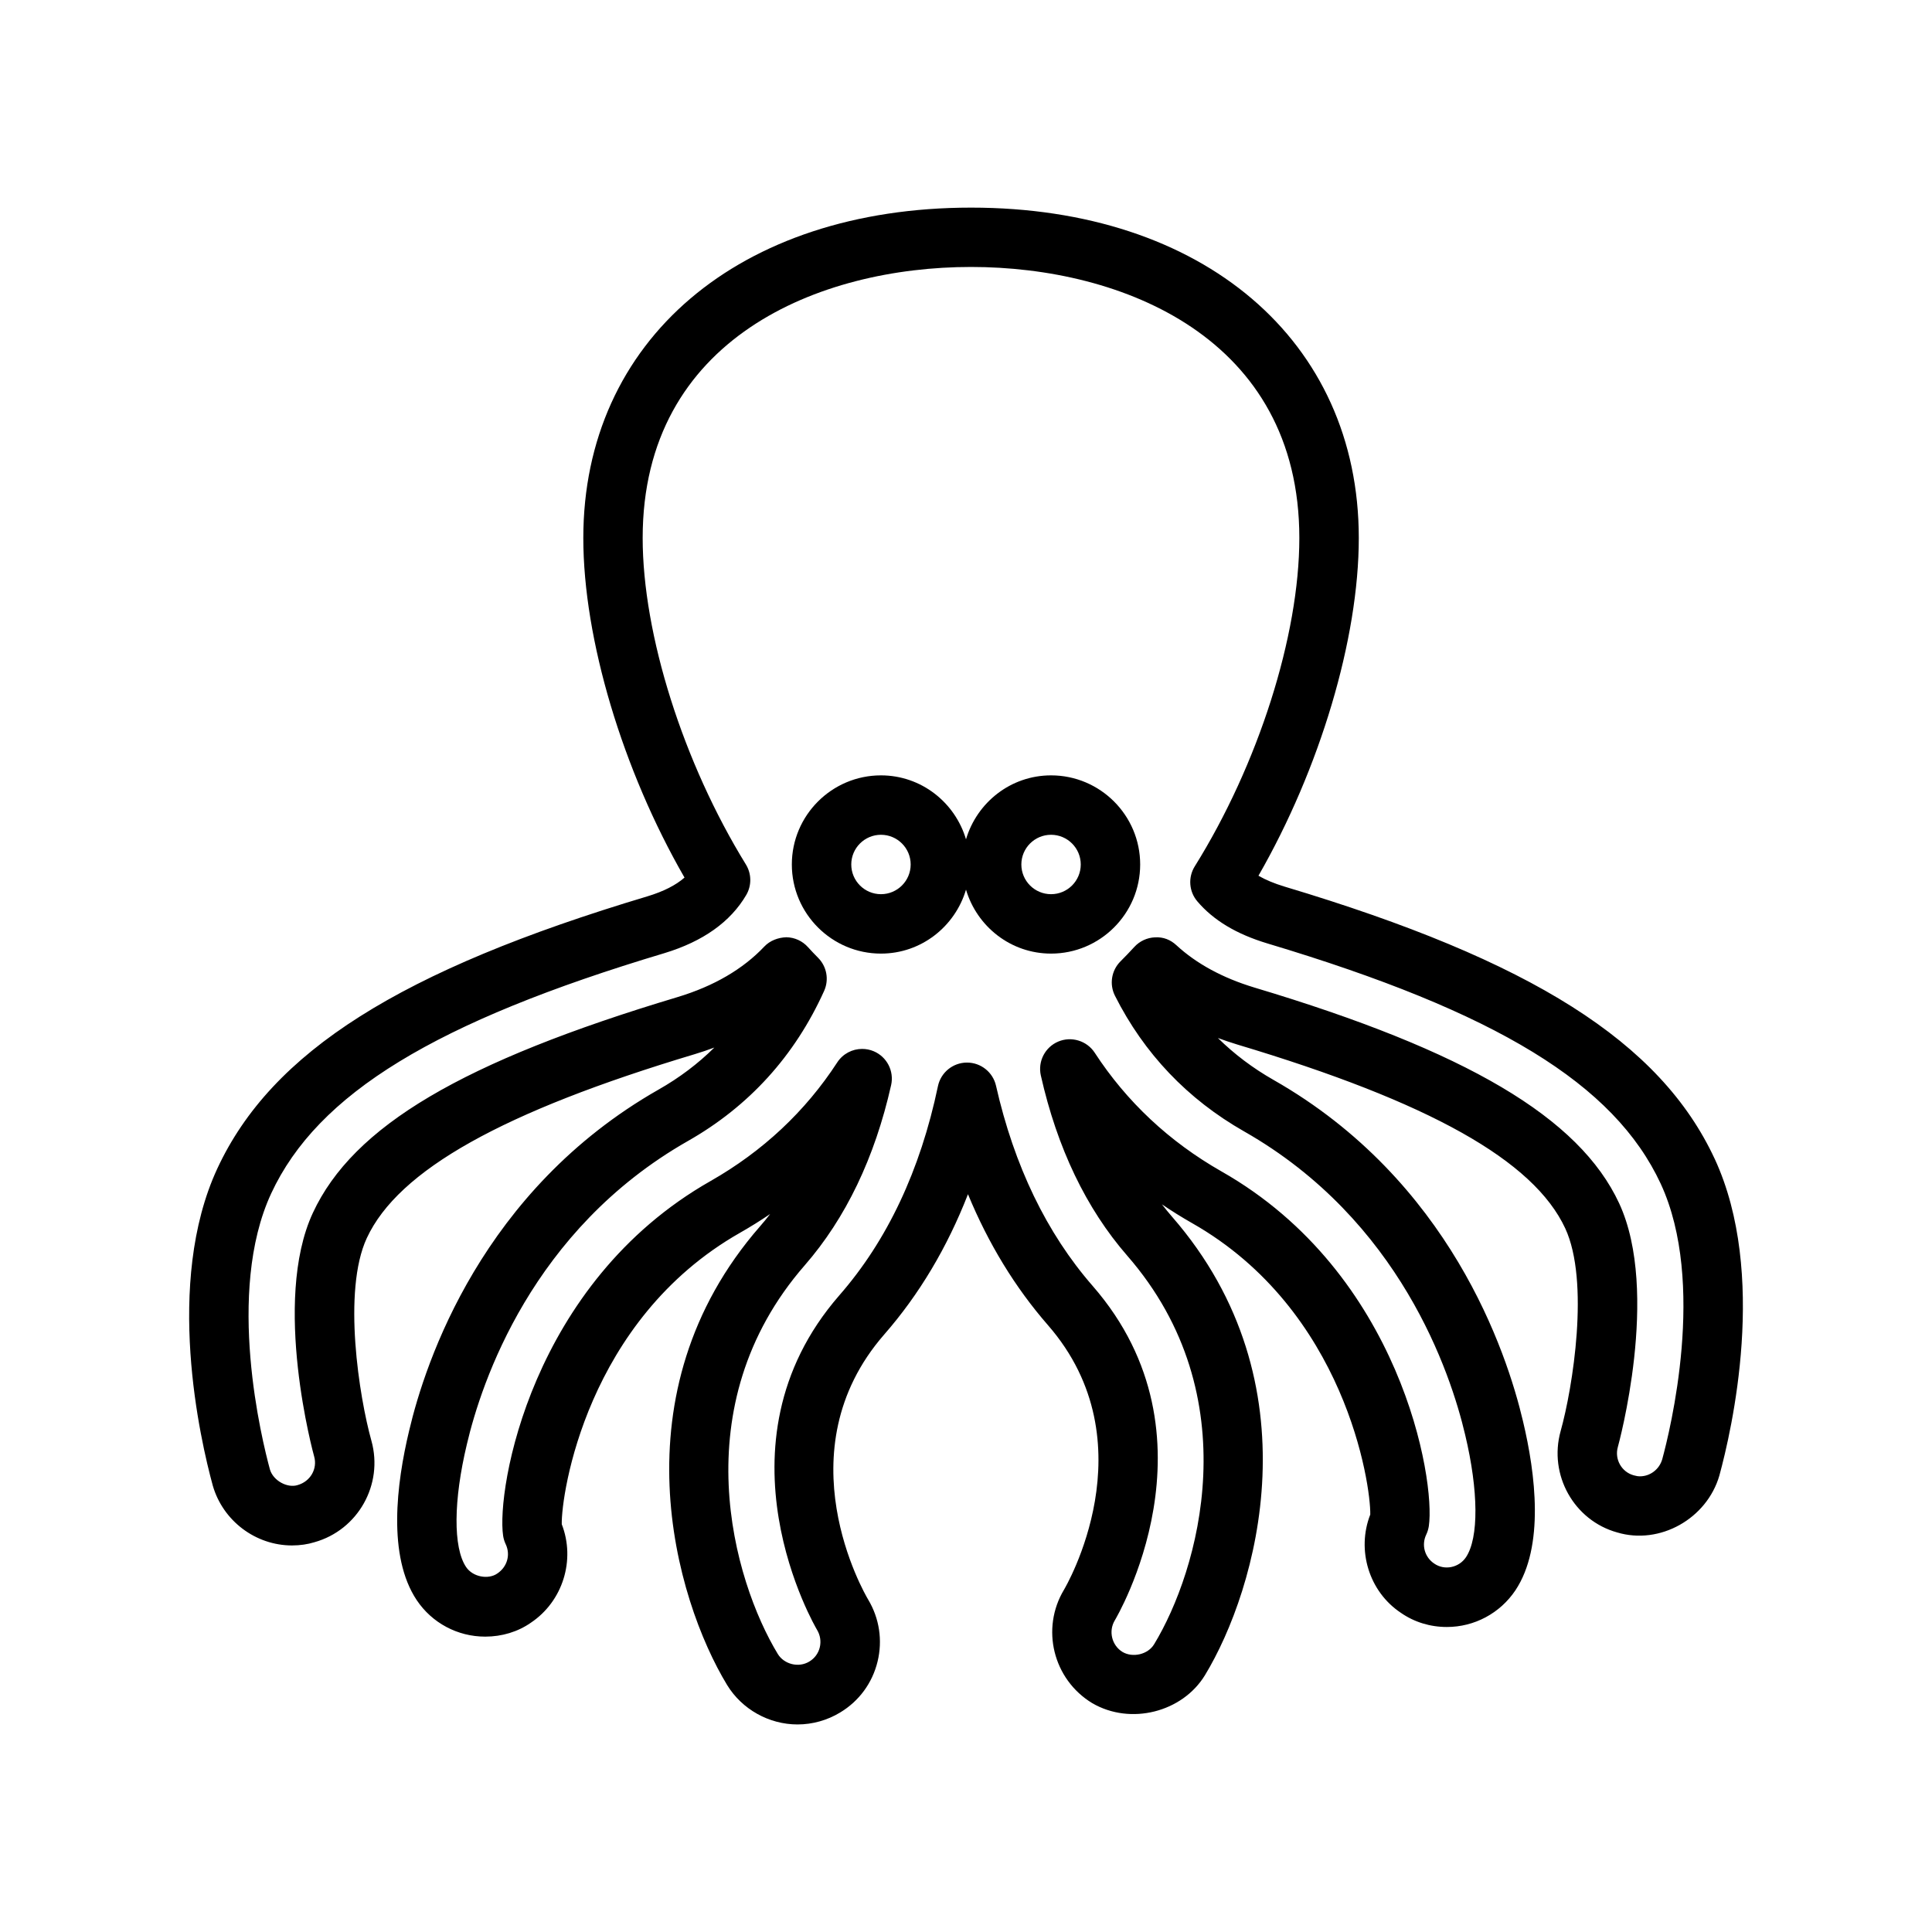 <?xml version="1.0" encoding="UTF-8"?>
<!-- Uploaded to: SVG Repo, www.svgrepo.com, Generator: SVG Repo Mixer Tools -->
<svg fill="#000000" width="800px" height="800px" version="1.1" viewBox="144 144 512 512" xmlns="http://www.w3.org/2000/svg">
 <g>
  <path d="m598.41 451.11c-14.375-30.953-48.469-52.531-113.98-72.148-2.731-0.828-5.031-1.785-6.926-2.883 16.27-28.324 26.59-62.754 26.59-89.488 0-52.371-41.289-87.57-102.75-87.57-61.465 0-102.76 35.195-102.76 87.57 0 26.781 10.43 61.52 26.82 89.977-2.332 2.039-5.582 3.684-9.824 4.969-65.512 19.609-99.605 41.18-113.99 72.148-14.09 30.395-4.512 71.91-1.195 84.027 2.699 9.336 11.336 15.848 21.004 15.848 2.125 0 4.18-0.309 5.918-0.852 11.562-3.234 18.344-15.289 15.113-26.891-3.211-11.469-7.738-39.684-1.219-53.719 8.359-17.988 35.984-33.48 86.961-48.75 1.762-0.527 3.473-1.117 5.141-1.738-4.344 4.297-9.281 8.023-14.793 11.148-46.742 26.617-61.805 72.109-66.094 90.395-3.371 14.059-5.754 33.258 2.008 44.895 4.055 6.062 10.832 9.676 18.152 9.676 4.441 0 8.66-1.289 12.059-3.66 8.535-5.684 11.91-16.68 8.227-26.129-0.156-7.926 6.582-54.129 47.238-77.234 2.746-1.566 5.414-3.227 7.988-4.977-0.867 1.133-1.77 2.227-2.699 3.289-38.469 44.113-22.523 98.77-8.707 121.53 3.945 6.445 11.09 10.453 18.664 10.453 3.977 0 7.902-1.109 11.312-3.18 5-3.016 8.508-7.793 9.895-13.484 1.371-5.644 0.48-11.484-2.504-16.453-0.945-1.582-22.758-39.203 4.25-70.203 9.273-10.605 16.703-23.059 22.215-37.195 5.406 13.098 12.492 24.711 21.176 34.676 27.277 31.285 4.527 69.707 4.273 70.133-6.195 10.305-2.906 23.75 7.469 30.055 10.195 5.953 23.93 2.379 29.883-7.398 13.801-22.719 29.742-77.344-8.715-121.5-0.922-1.07-1.82-2.156-2.691-3.289 2.574 1.746 5.242 3.418 7.988 4.977 40.645 23.09 47.383 69.297 47.23 77.234-3.691 9.438-0.324 20.438 8.102 26.039 3.543 2.465 7.754 3.762 12.188 3.762 7.305 0 14.09-3.629 18.168-9.707 7.731-11.609 5.359-30.812 2.008-44.855-4.312-18.324-19.391-63.828-66.109-90.418-5.488-3.125-10.406-6.84-14.738-11.109 1.66 0.613 3.371 1.188 5.109 1.723 50.957 15.25 78.57 30.723 86.938 48.719 6.527 14.051 1.992 42.266-1.219 53.742-3.234 11.602 3.551 23.664 14.973 26.844 11.305 3.394 23.773-3.621 27.094-15.066 3.273-11.988 12.871-53.457-1.234-83.93zm-13.91 79.641c-0.77 2.644-3.188 4.488-5.887 4.488-0.504 0-1.031-0.078-1.684-0.27-3.211-0.898-5.086-4.258-4.188-7.477 0.117-0.41 11.305-41.012 0.348-64.613-10.547-22.695-40.367-40.32-96.684-57.176-8.383-2.535-15.336-6.312-20.656-11.219-1.527-1.418-3.426-2.211-5.668-2.078-2.086 0.086-4.062 1-5.473 2.543-1.195 1.316-2.418 2.566-3.668 3.824-2.41 2.41-2.992 6.07-1.465 9.109 7.723 15.328 19.238 27.418 34.227 35.953 41.336 23.523 54.734 64.031 58.574 80.375 3.559 14.902 3.644 27.355 0.219 32.473-1.812 2.723-5.629 3.606-8.406 1.684-2.543-1.699-3.441-4.93-2.117-7.691 0.34-0.715 0.566-1.48 0.684-2.25 1.801-12.273-7.367-66.961-54.961-93.992-13.832-7.879-25.121-18.461-33.582-31.449-2.086-3.188-6.172-4.426-9.66-2.961-3.512 1.48-5.457 5.266-4.621 8.988 4.32 19.191 12.02 35.266 22.898 47.758 32.48 37.281 18.863 83.664 7.133 102.96-1.652 2.746-5.676 3.644-8.375 2.062-2.859-1.746-3.769-5.512-2.062-8.367 0.293-0.488 29.016-48.648-5.863-88.648-12.188-13.973-20.805-31.828-25.609-53.051-0.82-3.59-4.008-6.133-7.684-6.133h-0.062c-3.707 0.031-6.887 2.637-7.644 6.258-4.668 22.285-13.453 40.934-26.137 55.434-34.684 39.816-6.18 88.184-5.887 88.664 0.836 1.402 1.094 3.047 0.707 4.637-0.387 1.559-1.348 2.883-2.754 3.731-2.883 1.762-6.723 0.699-8.367-1.992-11.738-19.332-25.355-65.738 7.133-103 10.879-12.484 18.578-28.559 22.898-47.75 0.836-3.723-1.109-7.504-4.621-8.988-0.992-0.418-2.031-0.613-3.062-0.613-2.598 0-5.109 1.289-6.598 3.582-8.445 12.98-19.742 23.555-33.574 31.434-47.617 27.055-56.781 81.734-54.969 93.992 0.117 0.781 0.348 1.535 0.684 2.242 1.316 2.769 0.434 6.008-2.242 7.785-2.363 1.637-6.473 0.938-8.266-1.746-3.441-5.148-3.352-17.594 0.219-32.52 3.824-16.312 17.207-56.805 58.559-80.352 16.199-9.203 28.348-22.578 36.109-39.77 1.355-2.992 0.707-6.496-1.605-8.809-0.898-0.898-1.801-1.852-2.652-2.793-1.465-1.645-3.551-2.606-5.754-2.637-2.133 0.07-4.32 0.859-5.832 2.465-5.66 5.984-13.375 10.484-22.938 13.375-57.105 17.113-86.02 34.219-96.699 57.199-10.957 23.586 0.227 64.188 0.348 64.59 0.898 3.227-0.984 6.598-4.418 7.559-2.668 0.836-6.43-1.148-7.312-4.148-2.078-7.621-11.824-46.934 0.332-73.141 12.297-26.449 43.461-45.5 104.25-63.699 10.188-3.094 17.469-8.273 21.641-15.391 1.473-2.512 1.434-5.637-0.094-8.109-16.609-26.961-27.348-60.914-27.348-86.512 0-53.012 46.871-71.824 87.016-71.824 40.141 0 87.008 18.812 87.008 71.824 0 25.875-10.879 60.039-27.719 87.031-1.812 2.914-1.535 6.668 0.691 9.273 4.273 5.023 10.344 8.668 18.57 11.148 60.781 18.207 91.945 37.25 104.23 63.691 12.188 26.297 2.434 65.547 0.395 73.027z"/>
  <path d="m422.54 349.48c-10.691 0-19.641 7.188-22.539 16.949-2.898-9.762-11.848-16.949-22.539-16.949-13.02 0-23.617 10.598-23.617 23.617 0 13.02 10.598 23.617 23.617 23.617 10.691 0 19.641-7.188 22.539-16.949 2.898 9.762 11.848 16.949 22.539 16.949 13.02 0 23.617-10.598 23.617-23.617 0-13.023-10.59-23.617-23.617-23.617zm-45.074 31.488c-4.344 0-7.871-3.527-7.871-7.871s3.527-7.871 7.871-7.871 7.871 3.527 7.871 7.871-3.535 7.871-7.871 7.871zm45.074 0c-4.344 0-7.871-3.527-7.871-7.871s3.527-7.871 7.871-7.871 7.871 3.527 7.871 7.871-3.523 7.871-7.871 7.871z"/>
 </g>
</svg>